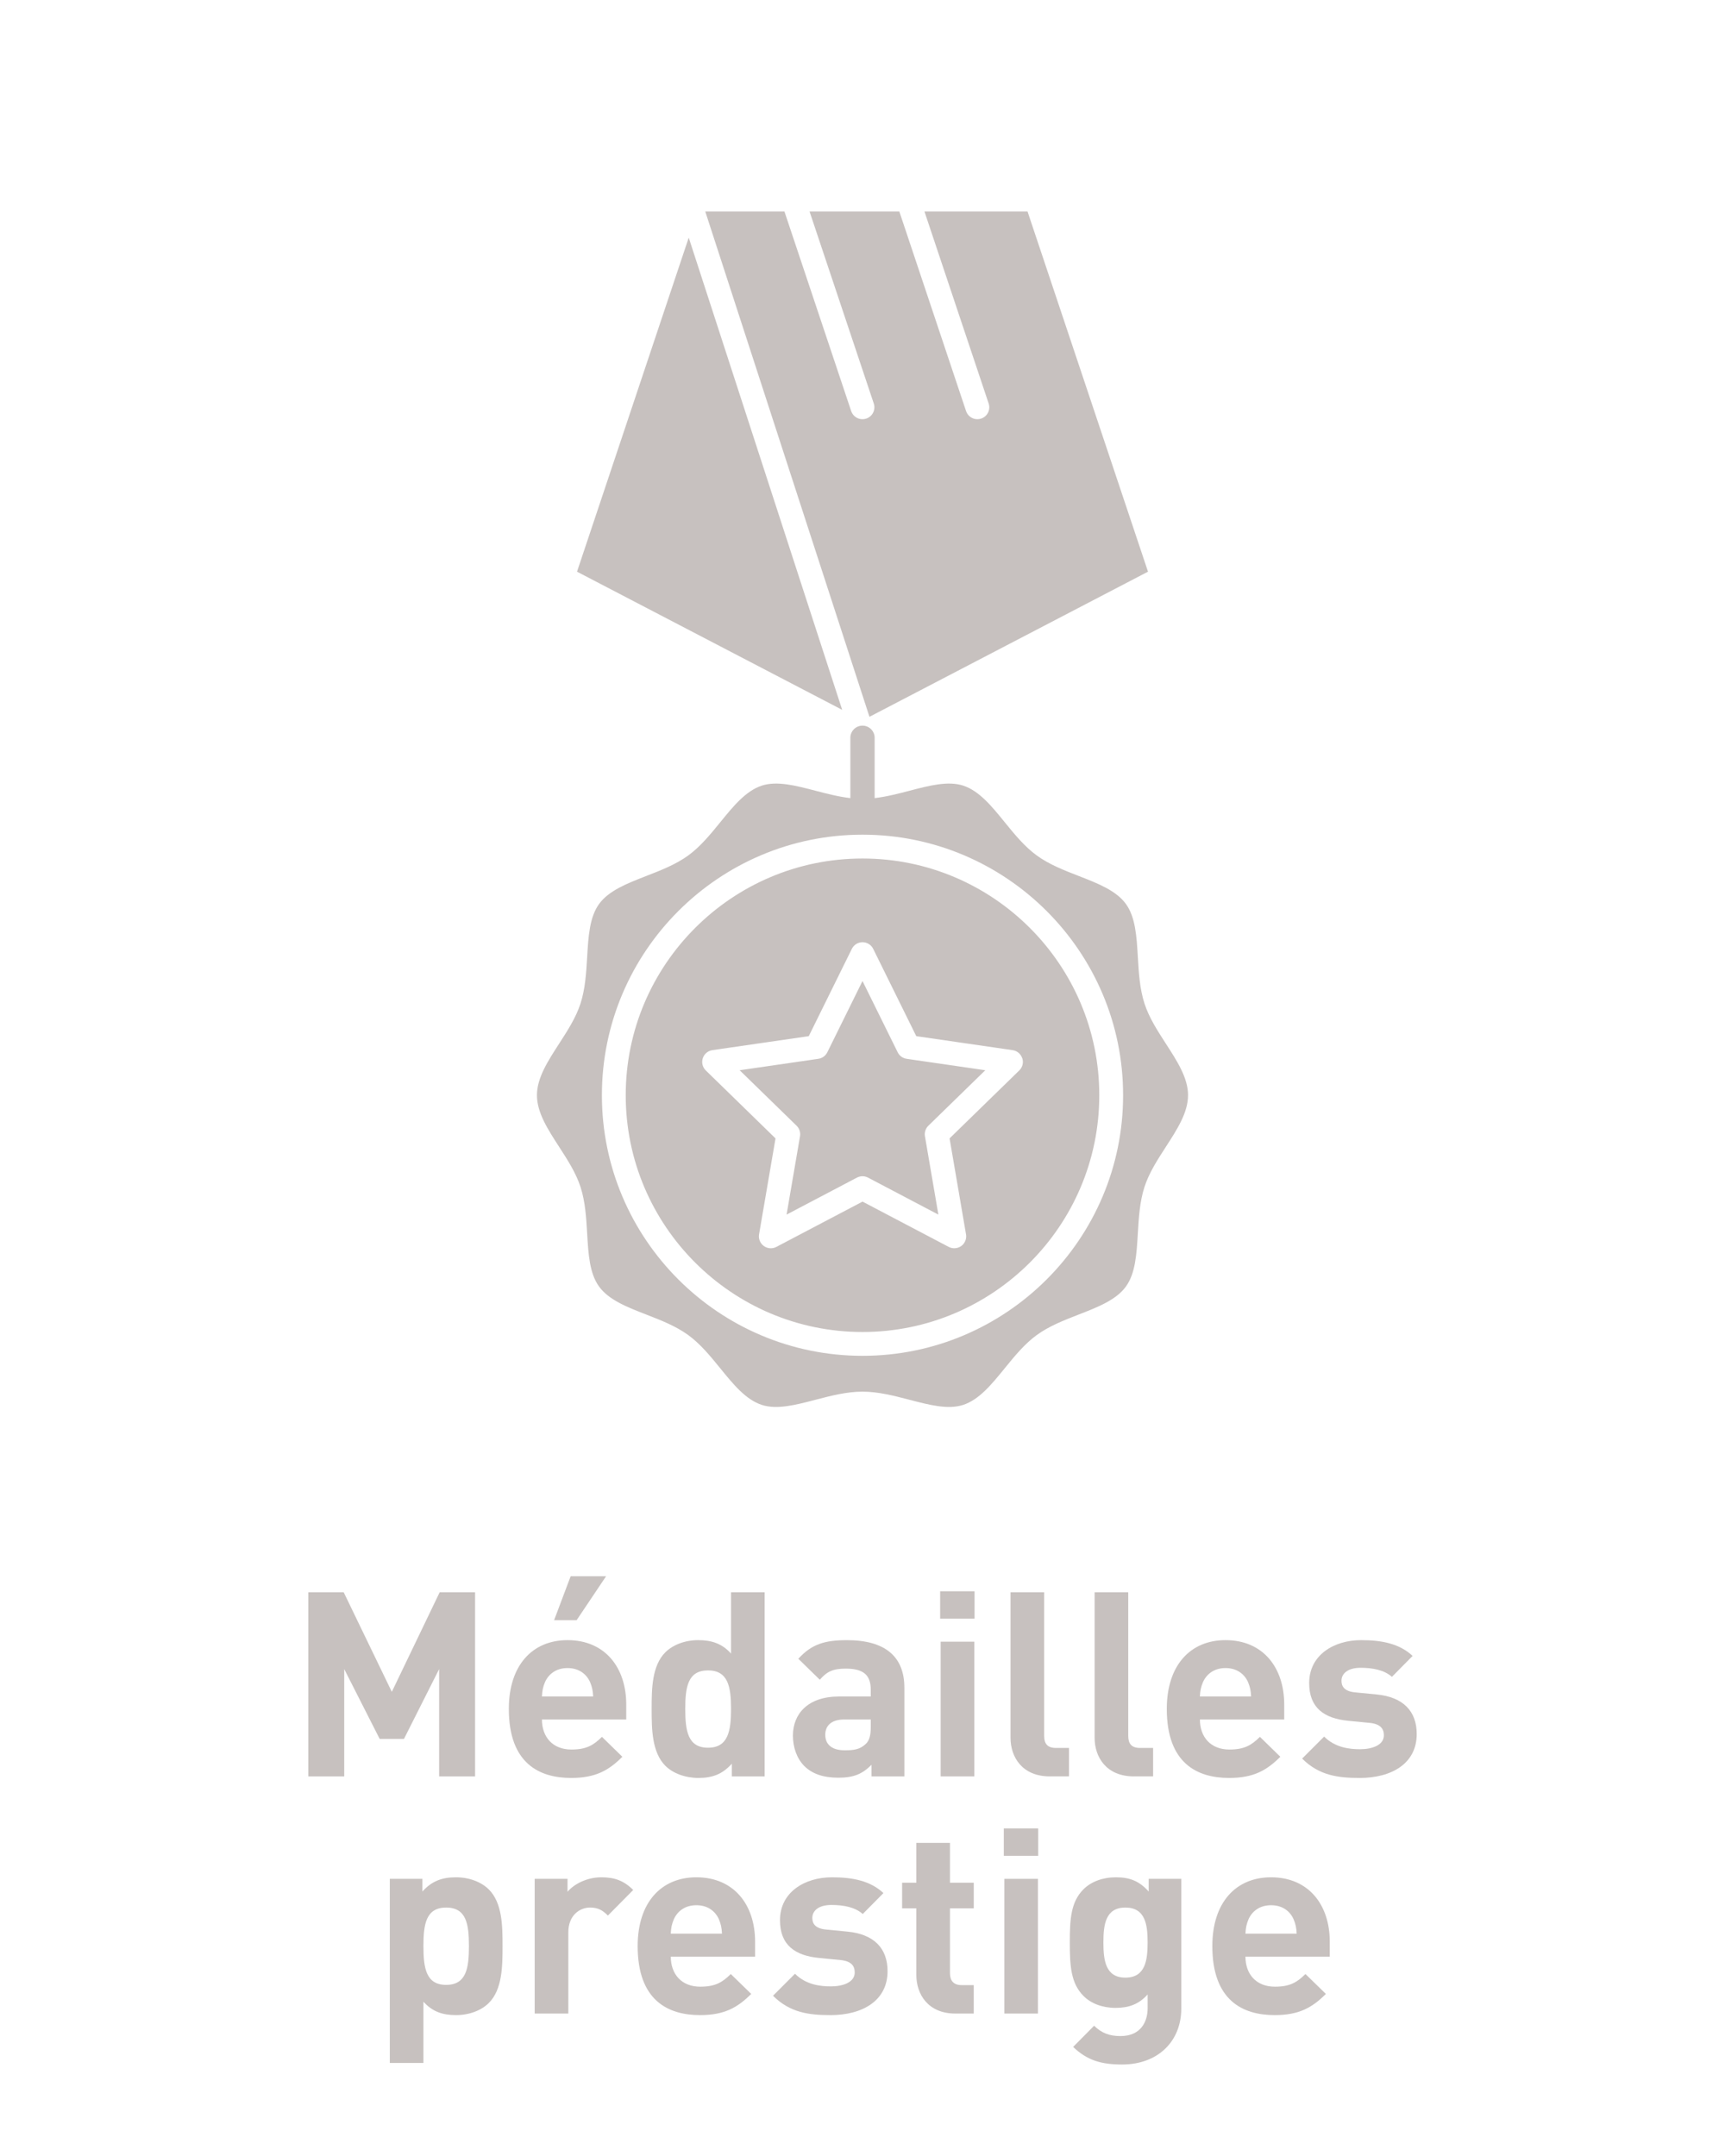 <?xml version="1.0" encoding="UTF-8"?>
<svg id="uuid-dd0e58dc-9d3c-45d5-91b2-9b4abd9567fd" data-name="Calque 1" xmlns="http://www.w3.org/2000/svg" width="2.822cm" height="3.528cm" viewBox="0 0 80 100">
  <g style="isolation: isolate;">
    <path d="M20.366,82.386v-4.977l-1.631,3.238h-1.127l-1.644-3.238v4.977h-1.667v-8.539h1.643l2.231,4.617,2.219-4.617h1.643v8.539h-1.667Z" style="fill: #c7c1bf;"/>
    <path d="M25.133,79.747c0,.805.492,1.393,1.367,1.393.684,0,1.02-.193,1.416-.588l.947.924c-.636.635-1.247.982-2.375.982-1.475,0-2.89-.672-2.89-3.201,0-2.039,1.103-3.191,2.722-3.191,1.739,0,2.723,1.271,2.723,2.986v.695h-3.91ZM27.364,78.009c-.168-.371-.516-.648-1.044-.648-.527,0-.875.277-1.043.648-.096.229-.132.396-.144.672h2.375c-.012-.275-.048-.443-.144-.672ZM26.74,75.142h-1.043l.768-2.039h1.643l-1.367,2.039Z" style="fill: #c7c1bf;"/>
    <path d="M33.939,82.386v-.588c-.432.48-.887.66-1.547.66-.611,0-1.187-.215-1.535-.564-.624-.623-.636-1.701-.636-2.637s.012-2.004.636-2.627c.348-.348.912-.564,1.523-.564.636,0,1.115.168,1.523.623v-2.842h1.559v8.539h-1.523ZM32.836,77.47c-.936,0-1.056.768-1.056,1.787,0,1.018.12,1.799,1.056,1.799.935,0,1.067-.781,1.067-1.799,0-1.02-.132-1.787-1.067-1.787Z" style="fill: #c7c1bf;"/>
    <path d="M40.419,82.386v-.539c-.42.42-.815.6-1.535.6-.708,0-1.224-.18-1.595-.553-.336-.348-.516-.852-.516-1.402,0-.996.684-1.811,2.135-1.811h1.475v-.312c0-.684-.336-.982-1.163-.982-.6,0-.876.143-1.2.516l-.996-.973c.612-.672,1.212-.863,2.255-.863,1.751,0,2.663.744,2.663,2.207v4.113h-1.523ZM40.383,79.747h-1.235c-.563,0-.875.264-.875.709,0,.432.288.719.899.719.432,0,.708-.035.984-.299.167-.156.228-.408.228-.793v-.336Z" style="fill: #c7c1bf;"/>
    <path d="M43.601,75.07v-1.27h1.596v1.27h-1.596ZM43.625,82.386v-6.248h1.56v6.248h-1.56Z" style="fill: #c7c1bf;"/>
    <path d="M48.688,82.386c-1.283,0-1.823-.898-1.823-1.787v-6.752h1.56v6.656c0,.373.155.564.552.564h.6v1.318h-.888Z" style="fill: #c7c1bf;"/>
    <path d="M52.587,82.386c-1.283,0-1.822-.898-1.822-1.787v-6.752h1.559v6.656c0,.373.156.564.553.564h.6v1.318h-.889Z" style="fill: #c7c1bf;"/>
    <path d="M55.648,79.747c0,.805.492,1.393,1.367,1.393.684,0,1.02-.193,1.416-.588l.947.924c-.636.635-1.247.982-2.375.982-1.475,0-2.891-.672-2.891-3.201,0-2.039,1.104-3.191,2.723-3.191,1.739,0,2.723,1.271,2.723,2.986v.695h-3.91ZM57.879,78.009c-.168-.371-.516-.648-1.044-.648-.527,0-.875.277-1.043.648-.096.229-.132.396-.145.672h2.375c-.012-.275-.048-.443-.144-.672Z" style="fill: #c7c1bf;"/>
    <path d="M63.052,82.458c-.984,0-1.871-.107-2.663-.898l1.02-1.02c.516.516,1.188.586,1.667.586.54,0,1.104-.18,1.104-.646,0-.312-.168-.527-.66-.576l-.982-.096c-1.128-.107-1.823-.6-1.823-1.752,0-1.295,1.14-1.99,2.41-1.99.972,0,1.787.168,2.387.732l-.959.971c-.36-.324-.911-.42-1.451-.42-.624,0-.888.289-.888.6,0,.229.096.492.647.541l.983.096c1.235.119,1.859.779,1.859,1.834,0,1.379-1.176,2.039-2.65,2.039Z" style="fill: #c7c1bf;"/>
    <path d="M22.671,92.894c-.348.35-.912.564-1.523.564-.636,0-1.104-.168-1.511-.623v2.842h-1.559v-8.539h1.511v.588c.432-.48.899-.66,1.559-.66.612,0,1.175.217,1.523.564.624.623.636,1.691.636,2.627s-.012,2.014-.636,2.637ZM20.692,88.47c-.935,0-1.055.768-1.055,1.787,0,1.018.12,1.799,1.055,1.799.936,0,1.056-.781,1.056-1.799,0-1.02-.12-1.787-1.056-1.787Z" style="fill: #c7c1bf;"/>
    <path d="M28.192,88.841c-.24-.24-.444-.371-.828-.371-.48,0-1.007.359-1.007,1.15v3.766h-1.56v-6.248h1.523v.6c.3-.359.899-.672,1.571-.672.611,0,1.043.156,1.475.588l-1.175,1.188Z" style="fill: #c7c1bf;"/>
    <path d="M31.109,90.747c0,.805.492,1.393,1.367,1.393.684,0,1.02-.193,1.415-.588l.948.924c-.636.635-1.248.982-2.375.982-1.476,0-2.891-.672-2.891-3.201,0-2.039,1.104-3.191,2.723-3.191,1.739,0,2.723,1.271,2.723,2.986v.695h-3.91ZM33.339,89.009c-.168-.371-.516-.648-1.043-.648-.528,0-.876.277-1.044.648-.096.229-.132.396-.144.672h2.375c-.012-.275-.048-.443-.145-.672Z" style="fill: #c7c1bf;"/>
    <path d="M38.512,93.458c-.983,0-1.871-.107-2.662-.898l1.019-1.02c.516.516,1.188.586,1.667.586.539,0,1.103-.18,1.103-.646,0-.312-.168-.527-.66-.576l-.983-.096c-1.127-.107-1.823-.6-1.823-1.752,0-1.295,1.14-1.99,2.411-1.99.971,0,1.787.168,2.387.732l-.96.971c-.359-.324-.911-.42-1.451-.42-.624,0-.887.289-.887.6,0,.229.096.492.647.541l.984.096c1.235.119,1.858.779,1.858,1.834,0,1.379-1.175,2.039-2.65,2.039Z" style="fill: #c7c1bf;"/>
    <path d="M44.308,93.386c-1.271,0-1.811-.898-1.811-1.787v-3.094h-.66v-1.188h.66v-1.848h1.559v1.848h1.104v1.188h-1.104v2.998c0,.359.168.564.54.564h.563v1.318h-.852Z" style="fill: #c7c1bf;"/>
    <path d="M46.553,86.07v-1.27h1.595v1.27h-1.595ZM46.578,93.386v-6.248h1.559v6.248h-1.559Z" style="fill: #c7c1bf;"/>
    <path d="M52.037,95.749c-.96,0-1.619-.191-2.268-.816l.972-.982c.348.336.695.479,1.224.479.936,0,1.259-.658,1.259-1.295v-.635c-.407.455-.875.623-1.487.623-.611,0-1.139-.203-1.486-.551-.588-.588-.637-1.393-.637-2.482,0-1.092.049-1.885.637-2.471.348-.348.887-.553,1.499-.553.659,0,1.091.18,1.522.66v-.588h1.512v6.021c0,1.498-1.067,2.59-2.746,2.59ZM52.192,88.47c-.923,0-1.02.791-1.02,1.619,0,.826.097,1.631,1.02,1.631.924,0,1.031-.805,1.031-1.631,0-.828-.107-1.619-1.031-1.619Z" style="fill: #c7c1bf;"/>
    <path d="M57.76,90.747c0,.805.492,1.393,1.367,1.393.684,0,1.02-.193,1.415-.588l.948.924c-.636.635-1.247.982-2.375.982-1.476,0-2.891-.672-2.891-3.201,0-2.039,1.104-3.191,2.723-3.191,1.739,0,2.723,1.271,2.723,2.986v.695h-3.91ZM59.992,89.009c-.168-.371-.516-.648-1.044-.648-.527,0-.876.277-1.044.648-.096.229-.131.396-.144.672h2.375c-.013-.275-.048-.443-.144-.672Z" style="fill: #c7c1bf;"/>
  </g>
  <path d="M42.047,49.103l3.648.53-2.64,2.573c-.13.127-.19.31-.159.489l.623,3.634-3.263-1.716c-.161-.085-.353-.085-.514,0l-3.263,1.716.623-3.634c.031-.179-.029-.362-.159-.489l-2.64-2.573,3.649-.53c.18-.026.335-.139.416-.302l1.632-3.306,1.632,3.306c.08.163.236.276.416.302ZM50.981,50.793c0,6.055-4.926,10.981-10.981,10.981s-10.981-4.926-10.981-10.981,4.926-10.981,10.981-10.981,10.981,4.926,10.981,10.981ZM47.408,49.077c-.065-.2-.238-.346-.446-.376l-4.468-.649-1.998-4.049c-.093-.189-.285-.308-.495-.308s-.402.119-.495.308l-1.998,4.049-4.469.649c-.208.03-.381.176-.446.376-.065.2-.011.419.14.566l3.233,3.152-.763,4.45c-.036.207.05.417.22.54.17.123.396.14.582.042l3.997-2.101,3.997,2.101c.081.042.169.063.257.063.115,0,.228-.036.325-.105.17-.123.255-.333.22-.54l-.763-4.451,3.233-3.152c.151-.147.205-.366.14-.566ZM53.241,26.509l-5.587-16.706h-4.781l2.978,8.906c.097.289-.059.602-.349.699-.058.019-.117.029-.175.029-.231,0-.446-.146-.524-.377l-3.095-9.257h-4.163l2.978,8.906c.097.289-.059.602-.349.699-.058.019-.117.029-.175.029-.231,0-.446-.146-.524-.377l-3.095-9.257h-3.672l7.615,23.437,12.917-6.731ZM31.941,11.015l-5.181,15.494,12.298,6.408-7.117-21.903ZM55.097,50.793c0,.804-.5,1.576-1.029,2.394-.382.591-.778,1.202-.99,1.856-.222.685-.266,1.432-.309,2.156-.056.955-.109,1.856-.555,2.469-.452.621-1.298.95-2.194,1.299-.671.261-1.365.531-1.941.95-.567.412-1.032.985-1.482,1.538-.61.75-1.187,1.459-1.931,1.701-.702.228-1.567.002-2.483-.237-.711-.186-1.446-.378-2.184-.378-.738,0-1.473.192-2.184.378-.916.239-1.781.465-2.483.237-.745-.242-1.321-.95-1.931-1.701-.45-.553-.915-1.126-1.482-1.538-.575-.419-1.27-.689-1.941-.95-.896-.348-1.741-.677-2.194-1.299-.446-.612-.499-1.514-.554-2.469-.042-.723-.086-1.471-.309-2.156-.212-.654-.608-1.265-.99-1.856-.529-.818-1.029-1.59-1.029-2.394s.5-1.576,1.029-2.394c.382-.591.778-1.202.99-1.856.222-.685.266-1.432.309-2.155.056-.955.109-1.857.555-2.469.452-.621,1.298-.95,2.194-1.299.671-.261,1.366-.531,1.941-.95.567-.413,1.032-.985,1.482-1.538.61-.75,1.187-1.459,1.931-1.701.702-.228,1.567-.002,2.483.237.53.138,1.073.28,1.621.343v-2.798c0-.311.252-.563.563-.563s.563.252.563.563v2.798c.548-.063,1.091-.205,1.621-.343.916-.239,1.781-.465,2.483-.237.744.242,1.321.95,1.931,1.701.45.553.915,1.126,1.482,1.538.575.419,1.27.689,1.941.95.896.348,1.741.677,2.194,1.299.446.613.499,1.514.555,2.469.042.723.086,1.471.309,2.156.212.654.608,1.265.99,1.856.529.818,1.029,1.59,1.029,2.394ZM52.086,50.793c0-6.664-5.422-12.086-12.086-12.086s-12.086,5.422-12.086,12.086,5.422,12.086,12.086,12.086,12.086-5.422,12.086-12.086Z" style="fill: #c7c1bf;"/>
</svg>